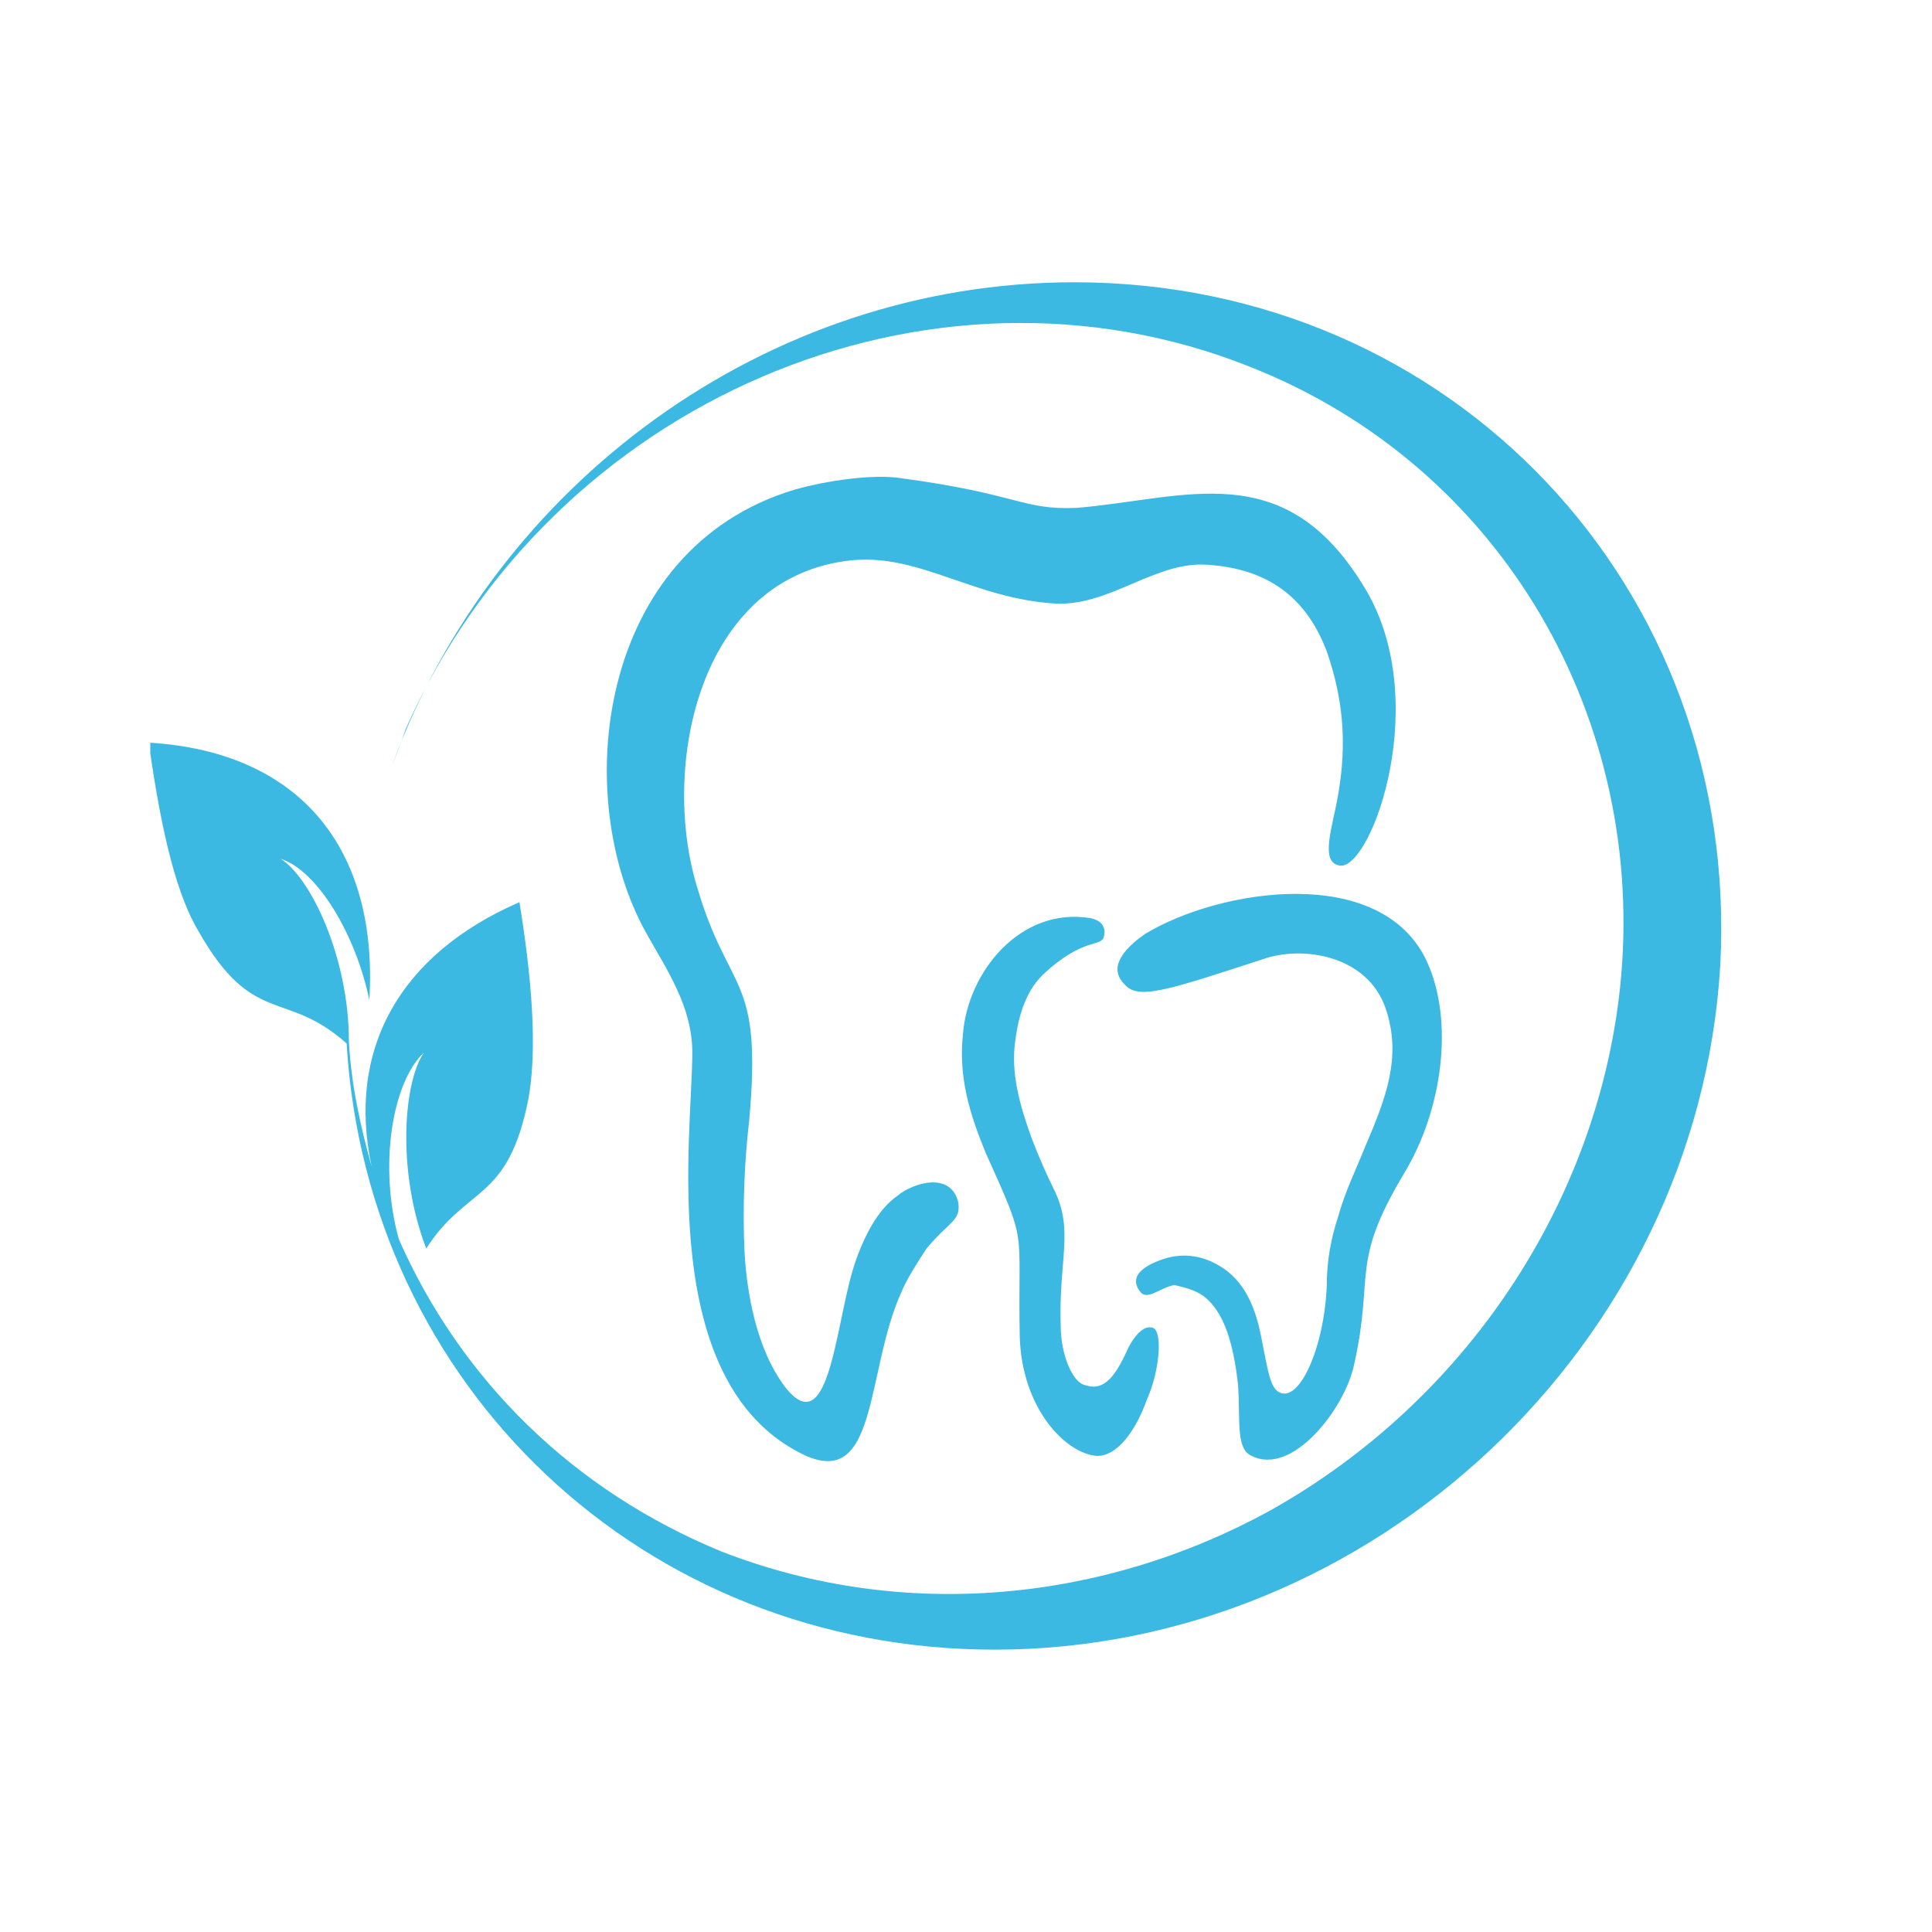 <?xml version="1.0" encoding="UTF-8"?> <svg xmlns="http://www.w3.org/2000/svg" width="90" height="90" viewBox="0 0 90 90" fill="none"><g clip-path="url(#clip0_117_2)"><g clip-path="url(#clip1_117_2)"><path d="M56.086 60.392C55.663 60.073 55.133 59.967 54.709 59.861C54.074 59.967 53.438 60.604 53.12 60.179C52.696 59.649 52.908 59.118 54.074 58.693C54.921 58.375 55.98 58.375 57.04 59.118C58.099 59.861 58.523 61.135 58.735 62.197C59.053 63.789 59.159 64.638 59.582 64.851C60.536 65.382 61.701 62.727 61.807 59.861C61.807 58.693 62.019 57.632 62.337 56.676C62.655 55.508 63.184 54.447 63.608 53.385C64.562 51.156 65.303 49.245 64.562 47.015C63.714 44.467 60.642 44.043 58.841 44.68C54.285 46.166 53.014 46.591 52.379 45.847C51.637 45.104 52.273 44.255 53.332 43.512C56.828 41.389 64.35 40.221 66.469 44.786C67.74 47.546 67.21 51.686 65.409 54.659C62.867 58.906 64.032 59.33 63.078 63.577C62.655 65.594 60.218 68.779 58.311 67.823C57.57 67.505 57.781 66.231 57.675 64.532C57.464 62.621 57.04 61.135 56.086 60.392ZM47.505 62.303C47.399 56.995 47.929 58.162 45.916 53.703C45.175 51.899 44.645 50.2 44.857 48.183C45.069 45.317 47.505 42.238 50.789 42.769C51.319 42.875 51.531 43.193 51.425 43.618C51.319 44.149 50.471 43.618 48.565 45.423C48.035 45.954 47.505 46.803 47.293 48.502C47.081 49.988 47.505 51.474 48.035 52.96C48.353 53.81 48.776 54.765 49.094 55.402C50.048 57.313 49.306 58.693 49.412 61.772C49.412 63.046 49.942 64.426 50.578 64.532C51.531 64.851 52.061 63.895 52.59 62.727C53.12 61.772 53.544 61.772 53.756 61.878C54.179 62.197 53.968 64.001 53.438 65.169C52.908 66.655 52.061 67.823 51.107 67.823C49.624 67.717 47.611 65.594 47.505 62.303ZM50.154 23.659C55.239 23.235 59.794 21.218 63.502 27.269C66.786 32.471 63.926 40.433 62.443 40.327C61.595 40.221 61.913 39.053 62.231 37.567C62.761 35.019 62.655 32.789 61.807 30.348C60.96 28.118 59.371 26.526 56.298 26.313C53.862 26.101 51.743 28.224 49.2 28.118C45.386 27.906 42.844 25.783 39.666 26.101C32.568 26.844 30.767 35.656 32.462 41.282C33.945 46.378 35.534 45.317 34.898 52.217C34.686 54.022 34.58 56.251 34.686 58.375C34.792 60.179 35.216 62.834 36.593 64.638C38.712 67.292 38.924 61.347 39.877 58.693C40.407 57.207 41.043 56.251 41.784 55.721C42.526 55.084 44.327 54.553 44.645 56.039C44.751 56.888 44.221 56.888 43.162 58.162C42.738 58.799 42.208 59.649 41.996 60.179C40.301 63.895 40.937 69.522 37.335 67.717C30.555 64.32 32.25 52.854 32.25 49.032C32.25 46.909 31.084 45.211 30.131 43.512C26.529 37.142 27.8 25.57 37.017 22.81C38.5 22.385 40.725 22.067 41.996 22.279C47.505 23.022 47.611 23.765 50.154 23.659ZM50.048 13.149C67.634 13.149 81.088 27.375 80.135 44.998C79.076 62.621 63.926 76.847 46.34 76.847C29.919 76.847 17.1 64.532 16.147 48.608C13.286 46.06 11.803 47.864 9.261 43.406C8.307 41.813 7.566 39.159 6.93 34.594C14.028 35.019 17.63 39.584 17.206 46.591C16.57 43.512 14.77 40.539 13.075 40.008C14.452 40.858 16.253 44.574 16.253 48.502C16.359 50.519 16.782 52.43 17.312 54.34C16.147 48.926 18.583 44.467 24.198 42.026C24.94 46.591 24.94 49.351 24.622 51.156C23.669 56.039 21.762 55.19 19.855 58.162C18.477 54.553 18.795 50.413 19.749 49.032C18.266 50.413 17.63 54.34 18.583 57.738C21.444 64.214 26.635 69.416 33.627 72.282C42.102 75.573 51.425 74.618 59.159 70.371C68.27 65.275 74.414 56.039 75.474 45.954C76.745 33.639 70.071 21.748 58.205 17.077C43.268 11.132 25.681 18.67 18.901 33.957C18.689 34.594 18.477 35.125 18.266 35.656C23.033 22.598 35.64 13.149 50.048 13.149Z" fill="#3CB9E2"></path></g></g><defs><clipPath id="clip0_117_2"><rect width="83" height="64" fill="white" transform="translate(7 13)"></rect></clipPath><clipPath id="clip1_117_2"><rect width="73.253" height="63.698" fill="white" transform="translate(6.929 13.149)"></rect></clipPath></defs></svg> 